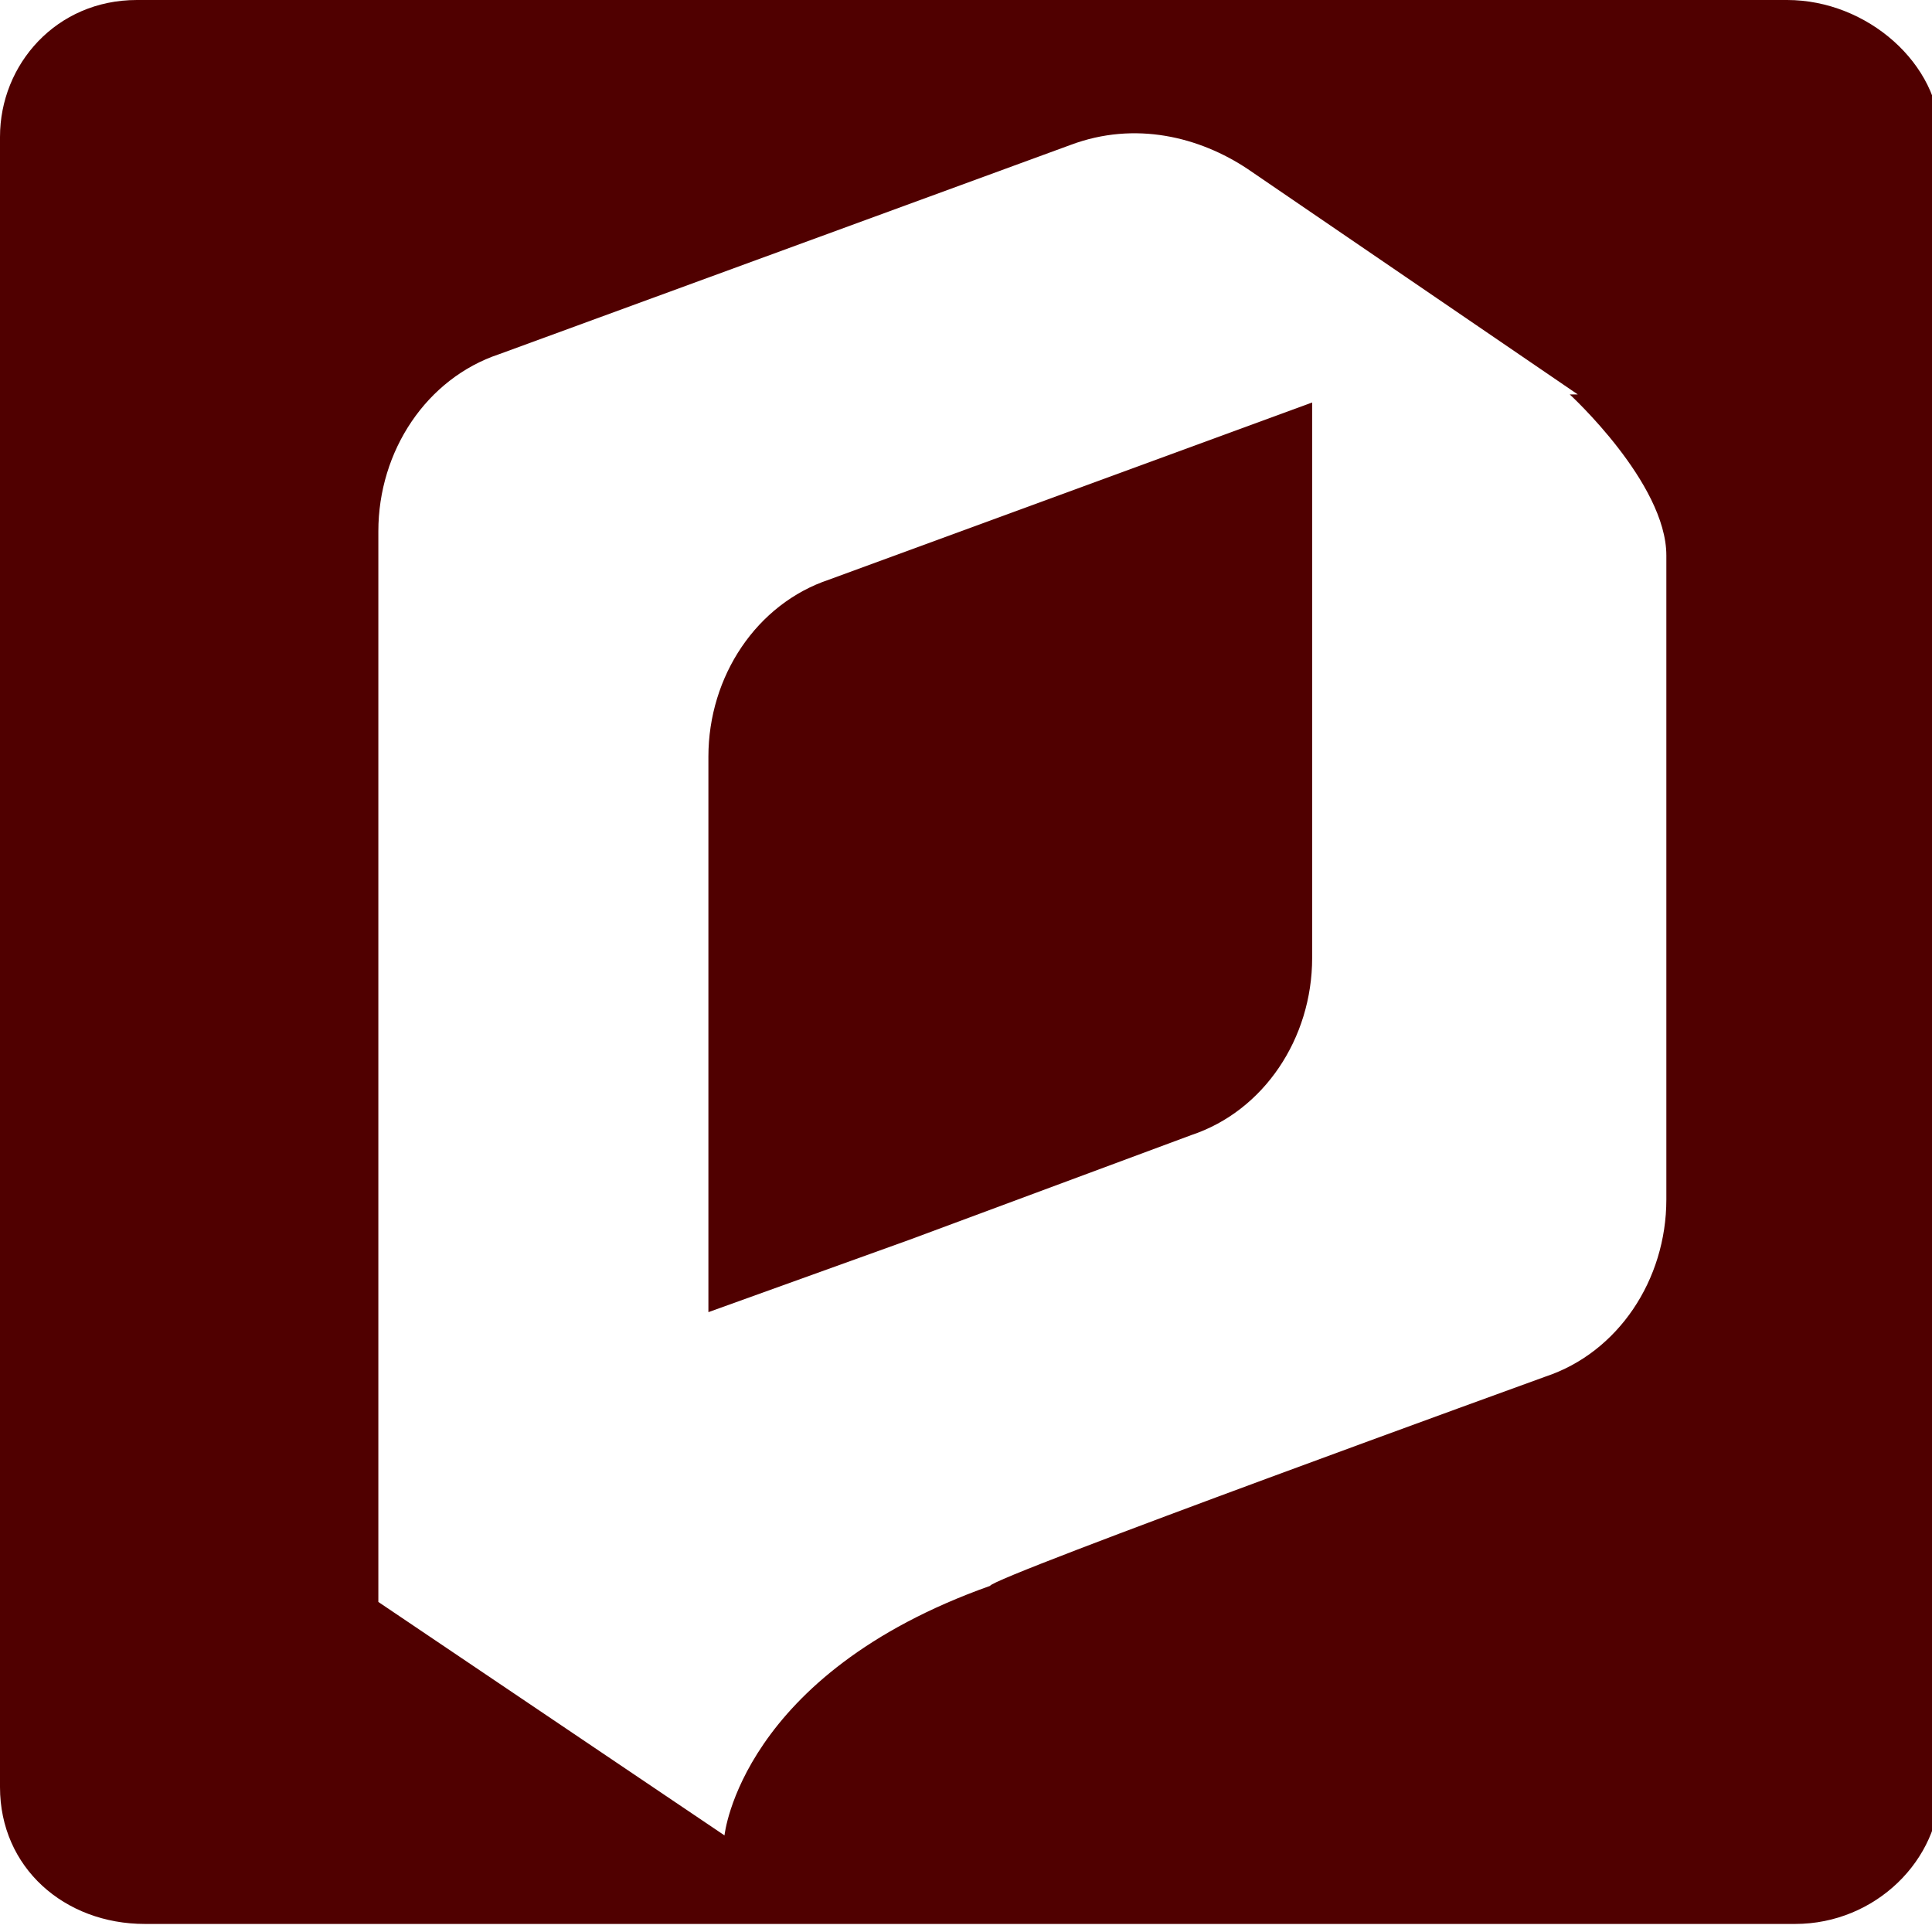<?xml version="1.0" encoding="UTF-8"?>
<svg id="logosandtypes_com" xmlns="http://www.w3.org/2000/svg" version="1.1" viewBox="0 0 24 24">
  <!-- Generator: Adobe Illustrator 29.0.1, SVG Export Plug-In . SVG Version: 2.1.0 Build 192)  -->
  <defs>
    <style>
      .st0 {
        fill: none;
      }

      .st1 {
        fill: #500000;
      }
    </style>
  </defs>
  <path class="st0" d="M0,0h24v24H0V0Z"/>
  <g>
    <path class="st1" d="M8.8,9.5v6.8l2.5-.9,3.5-1.3c.9-.3,1.5-1.2,1.5-2.2v-6.9l-6,2.2c-.9.3-1.5,1.2-1.5,2.2Z"/>
    <path class="st1" d="M22.1,0H1.7C.7,0,0,.8,0,1.7v20.5c0,1,.8,1.7,1.8,1.7h20.5c1,0,1.8-.8,1.8-1.7V1.7c0-.9-.9-1.7-1.9-1.7ZM19.5,4.9s1.2,1.1,1.2,2v8c0,1-.6,1.9-1.5,2.2,0,0-6.9,2.5-6.9,2.6-3.1,1.1-3.3,3.1-3.3,3.1l-4.3-2.9s0,0,0,0h0V6.6c0-1,.6-1.9,1.5-2.2l7.1-2.6c.8-.3,1.6-.1,2.2.3l4.1,2.8"/>
  </g>
</svg>